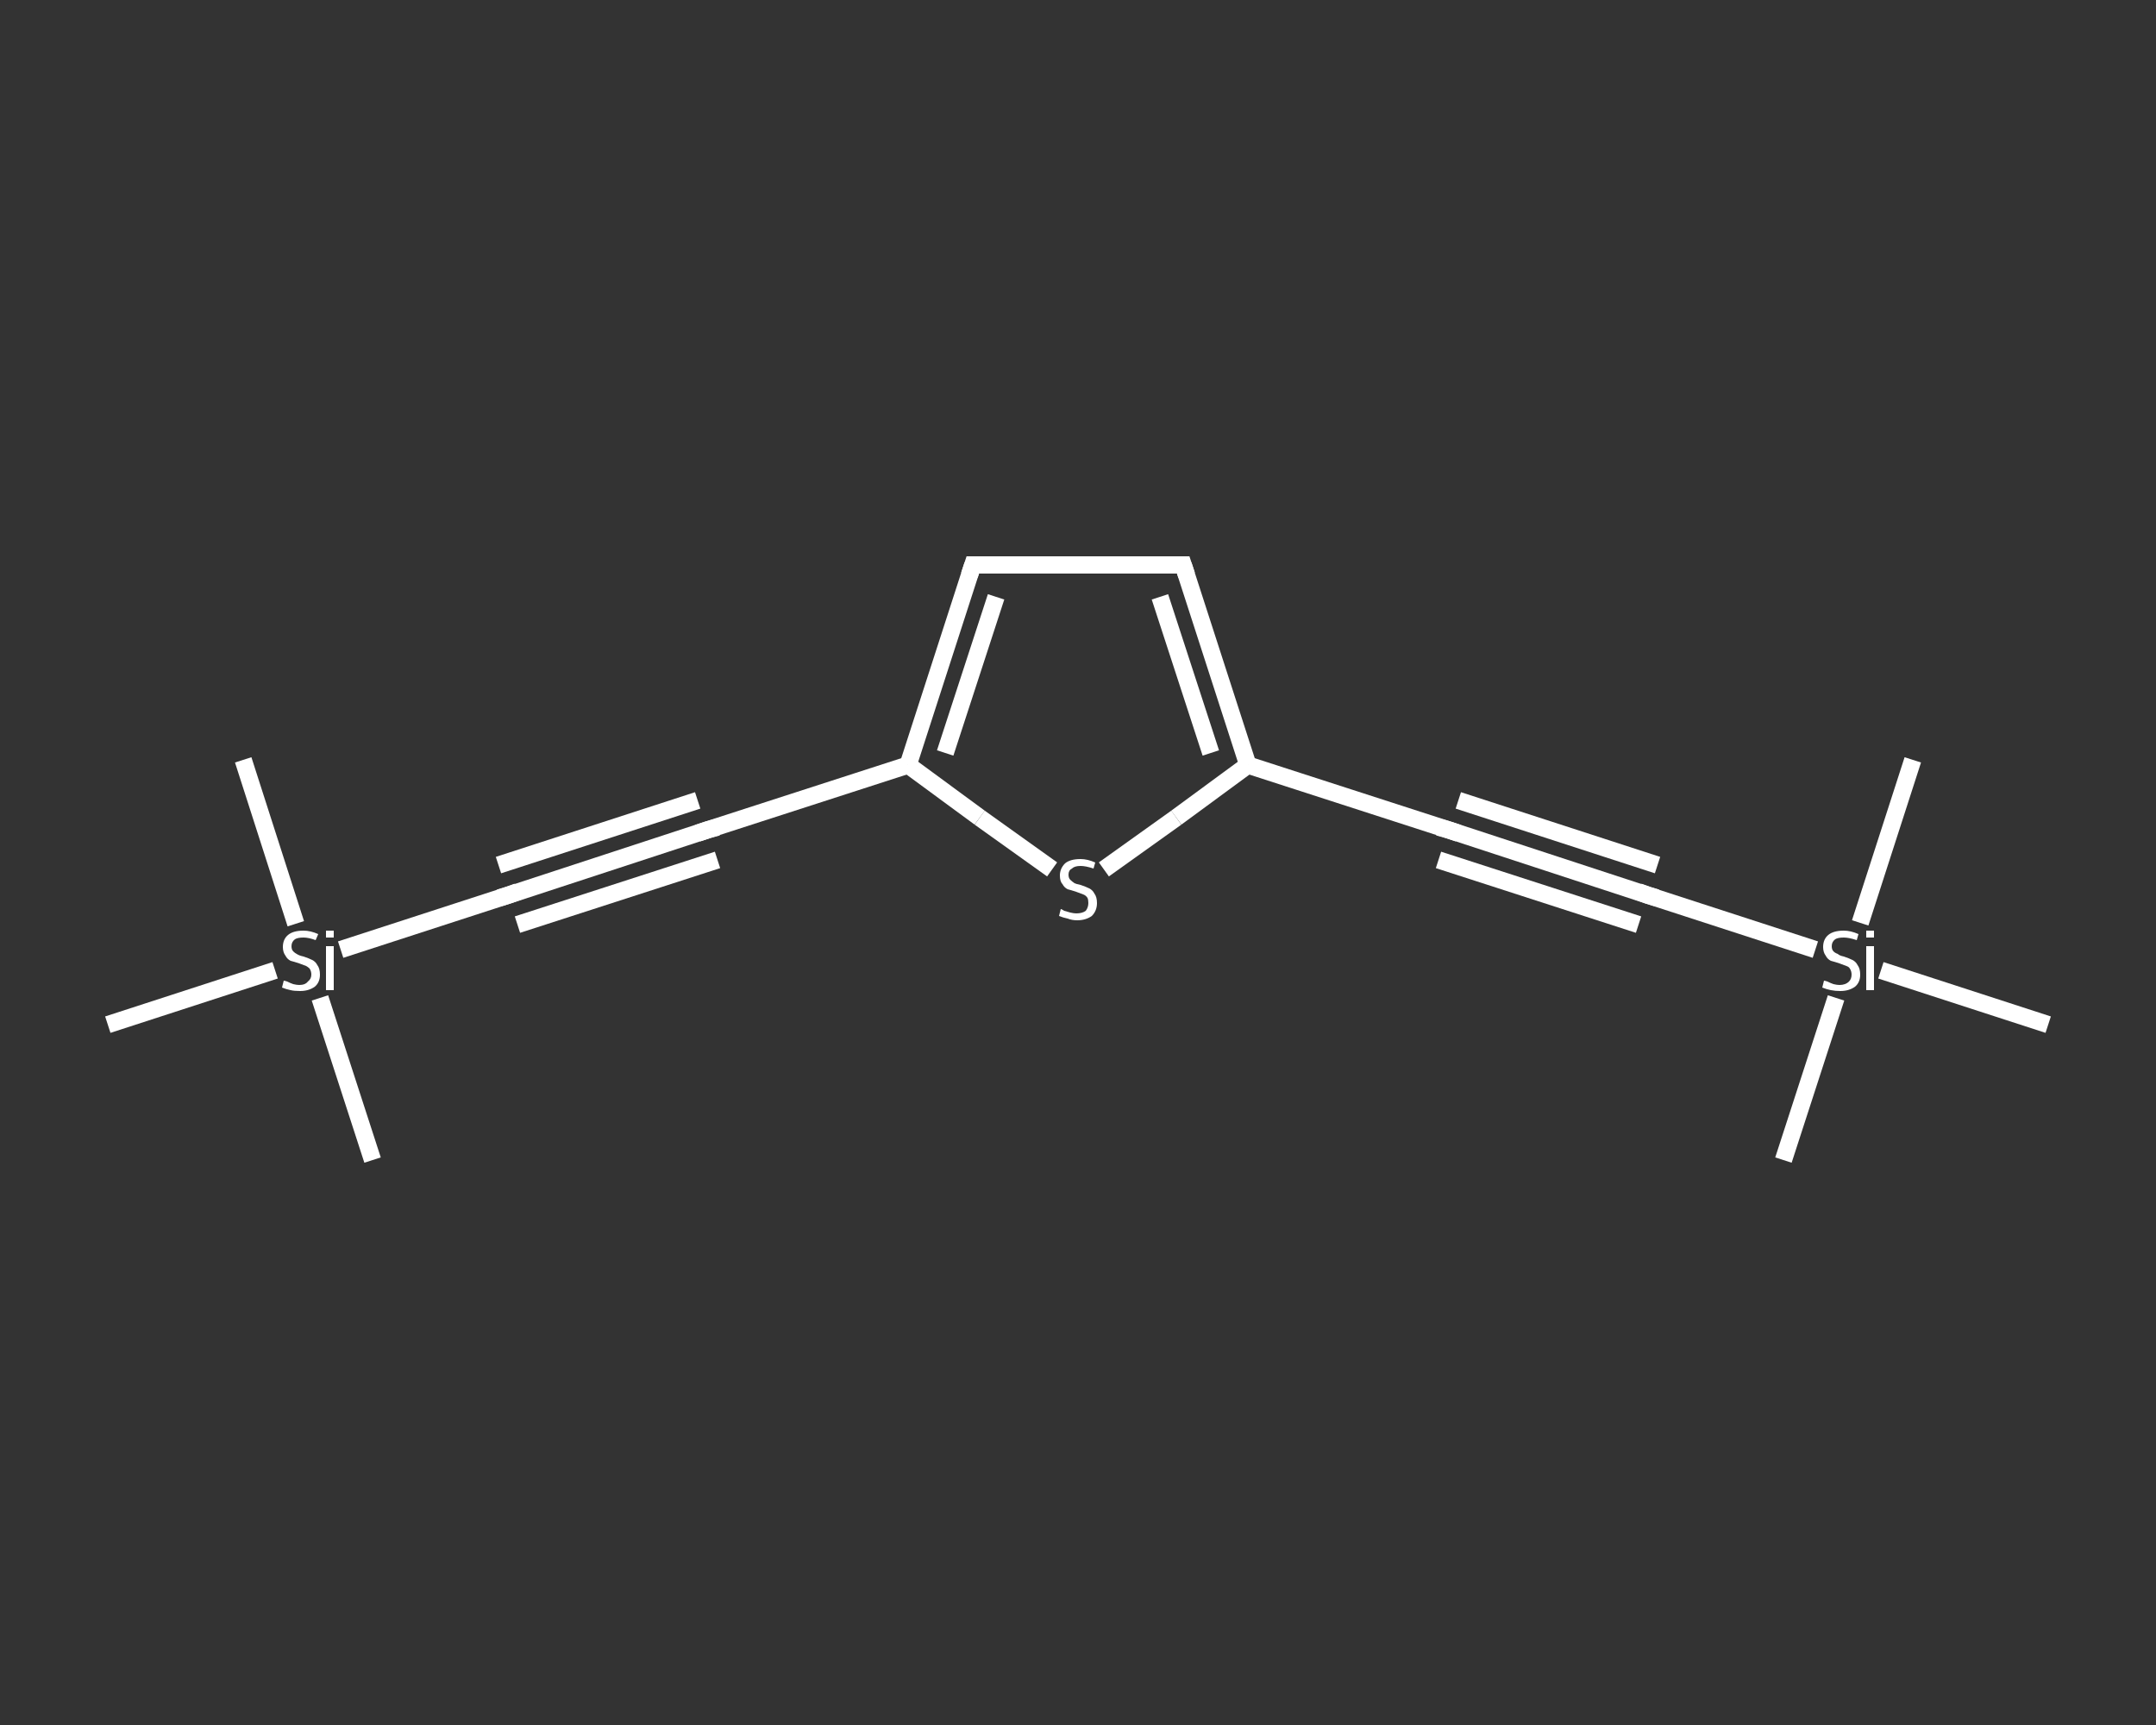 <?xml version='1.0' encoding='iso-8859-1'?>
<svg version='1.1' baseProfile='full'
              xmlns='http://www.w3.org/2000/svg'
                      xmlns:rdkit='http://www.rdkit.org/xml'
                      xmlns:xlink='http://www.w3.org/1999/xlink'
                  xml:space='preserve'
width='250px' height='200px' viewBox='0 0 250 200'>
<rect x="0" y="0" width="250" height="200" fill="#333333" stroke="none"/>
<!-- END OF HEADER -->
<rect style='opacity:1.0;fill:transparent;stroke:none' width='250.0' height='200.0' x='0.0' y='0.0'> </rect>
<path class='bond-0 atom-0 atom-1' d='M 206.8,134.5 L 212.9,115.7' style='fill:none;fill-rule:evenodd;stroke:#FFFFFF;stroke-width:2.0px;stroke-linecap:butt;stroke-linejoin:miter;stroke-opacity:1' />
<path class='bond-1 atom-1 atom-2' d='M 215.7,107.0 L 221.8,88.1' style='fill:none;fill-rule:evenodd;stroke:#FFFFFF;stroke-width:2.0px;stroke-linecap:butt;stroke-linejoin:miter;stroke-opacity:1' />
<path class='bond-2 atom-1 atom-3' d='M 218.1,112.5 L 237.5,118.8' style='fill:none;fill-rule:evenodd;stroke:#FFFFFF;stroke-width:2.0px;stroke-linecap:butt;stroke-linejoin:miter;stroke-opacity:1' />
<path class='bond-3 atom-1 atom-4' d='M 210.5,110.1 L 191.1,103.8' style='fill:none;fill-rule:evenodd;stroke:#FFFFFF;stroke-width:2.0px;stroke-linecap:butt;stroke-linejoin:miter;stroke-opacity:1' />
<path class='bond-4 atom-4 atom-5' d='M 191.1,103.8 L 167.9,96.2' style='fill:none;fill-rule:evenodd;stroke:#FFFFFF;stroke-width:2.0px;stroke-linecap:butt;stroke-linejoin:miter;stroke-opacity:1' />
<path class='bond-4 atom-4 atom-5' d='M 190.0,107.2 L 166.8,99.7' style='fill:none;fill-rule:evenodd;stroke:#FFFFFF;stroke-width:2.0px;stroke-linecap:butt;stroke-linejoin:miter;stroke-opacity:1' />
<path class='bond-4 atom-4 atom-5' d='M 192.2,100.3 L 169.1,92.8' style='fill:none;fill-rule:evenodd;stroke:#FFFFFF;stroke-width:2.0px;stroke-linecap:butt;stroke-linejoin:miter;stroke-opacity:1' />
<path class='bond-5 atom-5 atom-6' d='M 167.9,96.2 L 144.7,88.7' style='fill:none;fill-rule:evenodd;stroke:#FFFFFF;stroke-width:2.0px;stroke-linecap:butt;stroke-linejoin:miter;stroke-opacity:1' />
<path class='bond-6 atom-6 atom-7' d='M 144.7,88.7 L 137.2,65.5' style='fill:none;fill-rule:evenodd;stroke:#FFFFFF;stroke-width:2.0px;stroke-linecap:butt;stroke-linejoin:miter;stroke-opacity:1' />
<path class='bond-6 atom-6 atom-7' d='M 140.4,87.3 L 134.5,69.2' style='fill:none;fill-rule:evenodd;stroke:#FFFFFF;stroke-width:2.0px;stroke-linecap:butt;stroke-linejoin:miter;stroke-opacity:1' />
<path class='bond-7 atom-7 atom-8' d='M 137.2,65.5 L 112.8,65.5' style='fill:none;fill-rule:evenodd;stroke:#FFFFFF;stroke-width:2.0px;stroke-linecap:butt;stroke-linejoin:miter;stroke-opacity:1' />
<path class='bond-8 atom-8 atom-9' d='M 112.8,65.5 L 105.3,88.7' style='fill:none;fill-rule:evenodd;stroke:#FFFFFF;stroke-width:2.0px;stroke-linecap:butt;stroke-linejoin:miter;stroke-opacity:1' />
<path class='bond-8 atom-8 atom-9' d='M 115.5,69.2 L 109.6,87.3' style='fill:none;fill-rule:evenodd;stroke:#FFFFFF;stroke-width:2.0px;stroke-linecap:butt;stroke-linejoin:miter;stroke-opacity:1' />
<path class='bond-9 atom-9 atom-10' d='M 105.3,88.7 L 82.1,96.2' style='fill:none;fill-rule:evenodd;stroke:#FFFFFF;stroke-width:2.0px;stroke-linecap:butt;stroke-linejoin:miter;stroke-opacity:1' />
<path class='bond-10 atom-10 atom-11' d='M 82.1,96.2 L 58.9,103.8' style='fill:none;fill-rule:evenodd;stroke:#FFFFFF;stroke-width:2.0px;stroke-linecap:butt;stroke-linejoin:miter;stroke-opacity:1' />
<path class='bond-10 atom-10 atom-11' d='M 83.2,99.7 L 60.0,107.2' style='fill:none;fill-rule:evenodd;stroke:#FFFFFF;stroke-width:2.0px;stroke-linecap:butt;stroke-linejoin:miter;stroke-opacity:1' />
<path class='bond-10 atom-10 atom-11' d='M 80.9,92.8 L 57.8,100.3' style='fill:none;fill-rule:evenodd;stroke:#FFFFFF;stroke-width:2.0px;stroke-linecap:butt;stroke-linejoin:miter;stroke-opacity:1' />
<path class='bond-11 atom-11 atom-12' d='M 58.9,103.8 L 39.5,110.1' style='fill:none;fill-rule:evenodd;stroke:#FFFFFF;stroke-width:2.0px;stroke-linecap:butt;stroke-linejoin:miter;stroke-opacity:1' />
<path class='bond-12 atom-12 atom-13' d='M 34.3,107.1 L 28.2,88.1' style='fill:none;fill-rule:evenodd;stroke:#FFFFFF;stroke-width:2.0px;stroke-linecap:butt;stroke-linejoin:miter;stroke-opacity:1' />
<path class='bond-13 atom-12 atom-14' d='M 37.1,115.7 L 43.2,134.5' style='fill:none;fill-rule:evenodd;stroke:#FFFFFF;stroke-width:2.0px;stroke-linecap:butt;stroke-linejoin:miter;stroke-opacity:1' />
<path class='bond-14 atom-12 atom-15' d='M 31.9,112.5 L 12.5,118.8' style='fill:none;fill-rule:evenodd;stroke:#FFFFFF;stroke-width:2.0px;stroke-linecap:butt;stroke-linejoin:miter;stroke-opacity:1' />
<path class='bond-15 atom-9 atom-16' d='M 105.3,88.7 L 113.6,94.8' style='fill:none;fill-rule:evenodd;stroke:#FFFFFF;stroke-width:2.0px;stroke-linecap:butt;stroke-linejoin:miter;stroke-opacity:1' />
<path class='bond-15 atom-9 atom-16' d='M 113.6,94.8 L 122.0,100.8' style='fill:none;fill-rule:evenodd;stroke:#FFFFFF;stroke-width:2.0px;stroke-linecap:butt;stroke-linejoin:miter;stroke-opacity:1' />
<path class='bond-16 atom-16 atom-6' d='M 128.0,100.8 L 136.4,94.8' style='fill:none;fill-rule:evenodd;stroke:#FFFFFF;stroke-width:2.0px;stroke-linecap:butt;stroke-linejoin:miter;stroke-opacity:1' />
<path class='bond-16 atom-16 atom-6' d='M 136.4,94.8 L 144.7,88.7' style='fill:none;fill-rule:evenodd;stroke:#FFFFFF;stroke-width:2.0px;stroke-linecap:butt;stroke-linejoin:miter;stroke-opacity:1' />
<path d='M 192.1,104.1 L 191.1,103.8 L 190.0,103.4' style='fill:none;stroke:#FFFFFF;stroke-width:2.0px;stroke-linecap:butt;stroke-linejoin:miter;stroke-opacity:1;' />
<path d='M 169.1,96.6 L 167.9,96.2 L 166.8,95.9' style='fill:none;stroke:#FFFFFF;stroke-width:2.0px;stroke-linecap:butt;stroke-linejoin:miter;stroke-opacity:1;' />
<path d='M 137.6,66.7 L 137.2,65.5 L 136.0,65.5' style='fill:none;stroke:#FFFFFF;stroke-width:2.0px;stroke-linecap:butt;stroke-linejoin:miter;stroke-opacity:1;' />
<path d='M 114.0,65.5 L 112.8,65.5 L 112.4,66.7' style='fill:none;stroke:#FFFFFF;stroke-width:2.0px;stroke-linecap:butt;stroke-linejoin:miter;stroke-opacity:1;' />
<path d='M 83.2,95.9 L 82.1,96.2 L 80.9,96.6' style='fill:none;stroke:#FFFFFF;stroke-width:2.0px;stroke-linecap:butt;stroke-linejoin:miter;stroke-opacity:1;' />
<path d='M 60.0,103.4 L 58.9,103.8 L 57.9,104.1' style='fill:none;stroke:#FFFFFF;stroke-width:2.0px;stroke-linecap:butt;stroke-linejoin:miter;stroke-opacity:1;' />
<path class='atom-1' d='M 211.5 113.7
Q 211.6 113.7, 211.9 113.8
Q 212.3 114.0, 212.6 114.1
Q 213.0 114.2, 213.3 114.2
Q 214.0 114.2, 214.4 113.8
Q 214.7 113.5, 214.7 113.0
Q 214.7 112.6, 214.5 112.3
Q 214.4 112.1, 214.1 112.0
Q 213.8 111.9, 213.3 111.7
Q 212.7 111.5, 212.3 111.4
Q 211.9 111.2, 211.7 110.8
Q 211.4 110.4, 211.4 109.8
Q 211.4 108.9, 212.0 108.4
Q 212.6 107.9, 213.8 107.9
Q 214.6 107.9, 215.5 108.3
L 215.3 109.0
Q 214.4 108.7, 213.8 108.7
Q 213.1 108.7, 212.8 108.9
Q 212.4 109.2, 212.4 109.7
Q 212.4 110.1, 212.6 110.3
Q 212.8 110.5, 213.1 110.6
Q 213.3 110.8, 213.8 110.9
Q 214.4 111.1, 214.8 111.3
Q 215.2 111.5, 215.4 111.9
Q 215.7 112.3, 215.7 113.0
Q 215.7 113.9, 215.1 114.4
Q 214.4 114.9, 213.4 114.9
Q 212.8 114.9, 212.3 114.8
Q 211.8 114.7, 211.3 114.5
L 211.5 113.7
' fill='#FFFFFF'/>
<path class='atom-1' d='M 216.4 107.9
L 217.3 107.9
L 217.3 108.7
L 216.4 108.7
L 216.4 107.9
M 216.4 109.7
L 217.3 109.7
L 217.3 114.8
L 216.4 114.8
L 216.4 109.7
' fill='#FFFFFF'/>
<path class='atom-12' d='M 32.9 113.7
Q 33.0 113.7, 33.3 113.8
Q 33.7 114.0, 34.0 114.1
Q 34.4 114.2, 34.7 114.2
Q 35.4 114.2, 35.7 113.8
Q 36.1 113.5, 36.1 113.0
Q 36.1 112.6, 35.9 112.3
Q 35.7 112.1, 35.5 112.0
Q 35.2 111.9, 34.7 111.7
Q 34.1 111.5, 33.7 111.4
Q 33.3 111.2, 33.1 110.8
Q 32.8 110.4, 32.8 109.8
Q 32.8 108.9, 33.4 108.4
Q 34.0 107.9, 35.2 107.9
Q 36.0 107.9, 36.9 108.3
L 36.6 109.0
Q 35.8 108.7, 35.2 108.7
Q 34.5 108.7, 34.2 108.9
Q 33.8 109.2, 33.8 109.7
Q 33.8 110.1, 34.0 110.3
Q 34.2 110.5, 34.4 110.6
Q 34.7 110.8, 35.2 110.9
Q 35.8 111.1, 36.2 111.3
Q 36.6 111.5, 36.8 111.9
Q 37.1 112.3, 37.1 113.0
Q 37.1 113.9, 36.5 114.4
Q 35.8 114.9, 34.8 114.9
Q 34.1 114.9, 33.7 114.8
Q 33.2 114.7, 32.7 114.5
L 32.9 113.7
' fill='#FFFFFF'/>
<path class='atom-12' d='M 37.8 107.9
L 38.7 107.9
L 38.7 108.7
L 37.8 108.7
L 37.8 107.9
M 37.8 109.7
L 38.7 109.7
L 38.7 114.8
L 37.8 114.8
L 37.8 109.7
' fill='#FFFFFF'/>
<path class='atom-16' d='M 123.0 105.4
Q 123.1 105.4, 123.4 105.6
Q 123.8 105.7, 124.1 105.8
Q 124.5 105.9, 124.8 105.9
Q 125.5 105.9, 125.9 105.6
Q 126.2 105.2, 126.2 104.7
Q 126.2 104.3, 126.1 104.1
Q 125.9 103.8, 125.6 103.7
Q 125.3 103.6, 124.8 103.4
Q 124.2 103.2, 123.8 103.1
Q 123.4 102.9, 123.2 102.5
Q 122.9 102.2, 122.9 101.5
Q 122.9 100.7, 123.5 100.1
Q 124.1 99.6, 125.3 99.6
Q 126.1 99.6, 127.0 100.0
L 126.8 100.7
Q 125.9 100.4, 125.3 100.4
Q 124.6 100.4, 124.3 100.7
Q 123.9 100.9, 123.9 101.4
Q 123.9 101.8, 124.1 102.0
Q 124.3 102.2, 124.6 102.4
Q 124.8 102.5, 125.3 102.6
Q 125.9 102.8, 126.3 103.0
Q 126.7 103.2, 126.9 103.6
Q 127.2 104.0, 127.2 104.7
Q 127.2 105.6, 126.6 106.2
Q 125.9 106.7, 124.9 106.7
Q 124.3 106.7, 123.8 106.5
Q 123.3 106.4, 122.8 106.2
L 123.0 105.4
' fill='#FFFFFF'/>
</svg>
